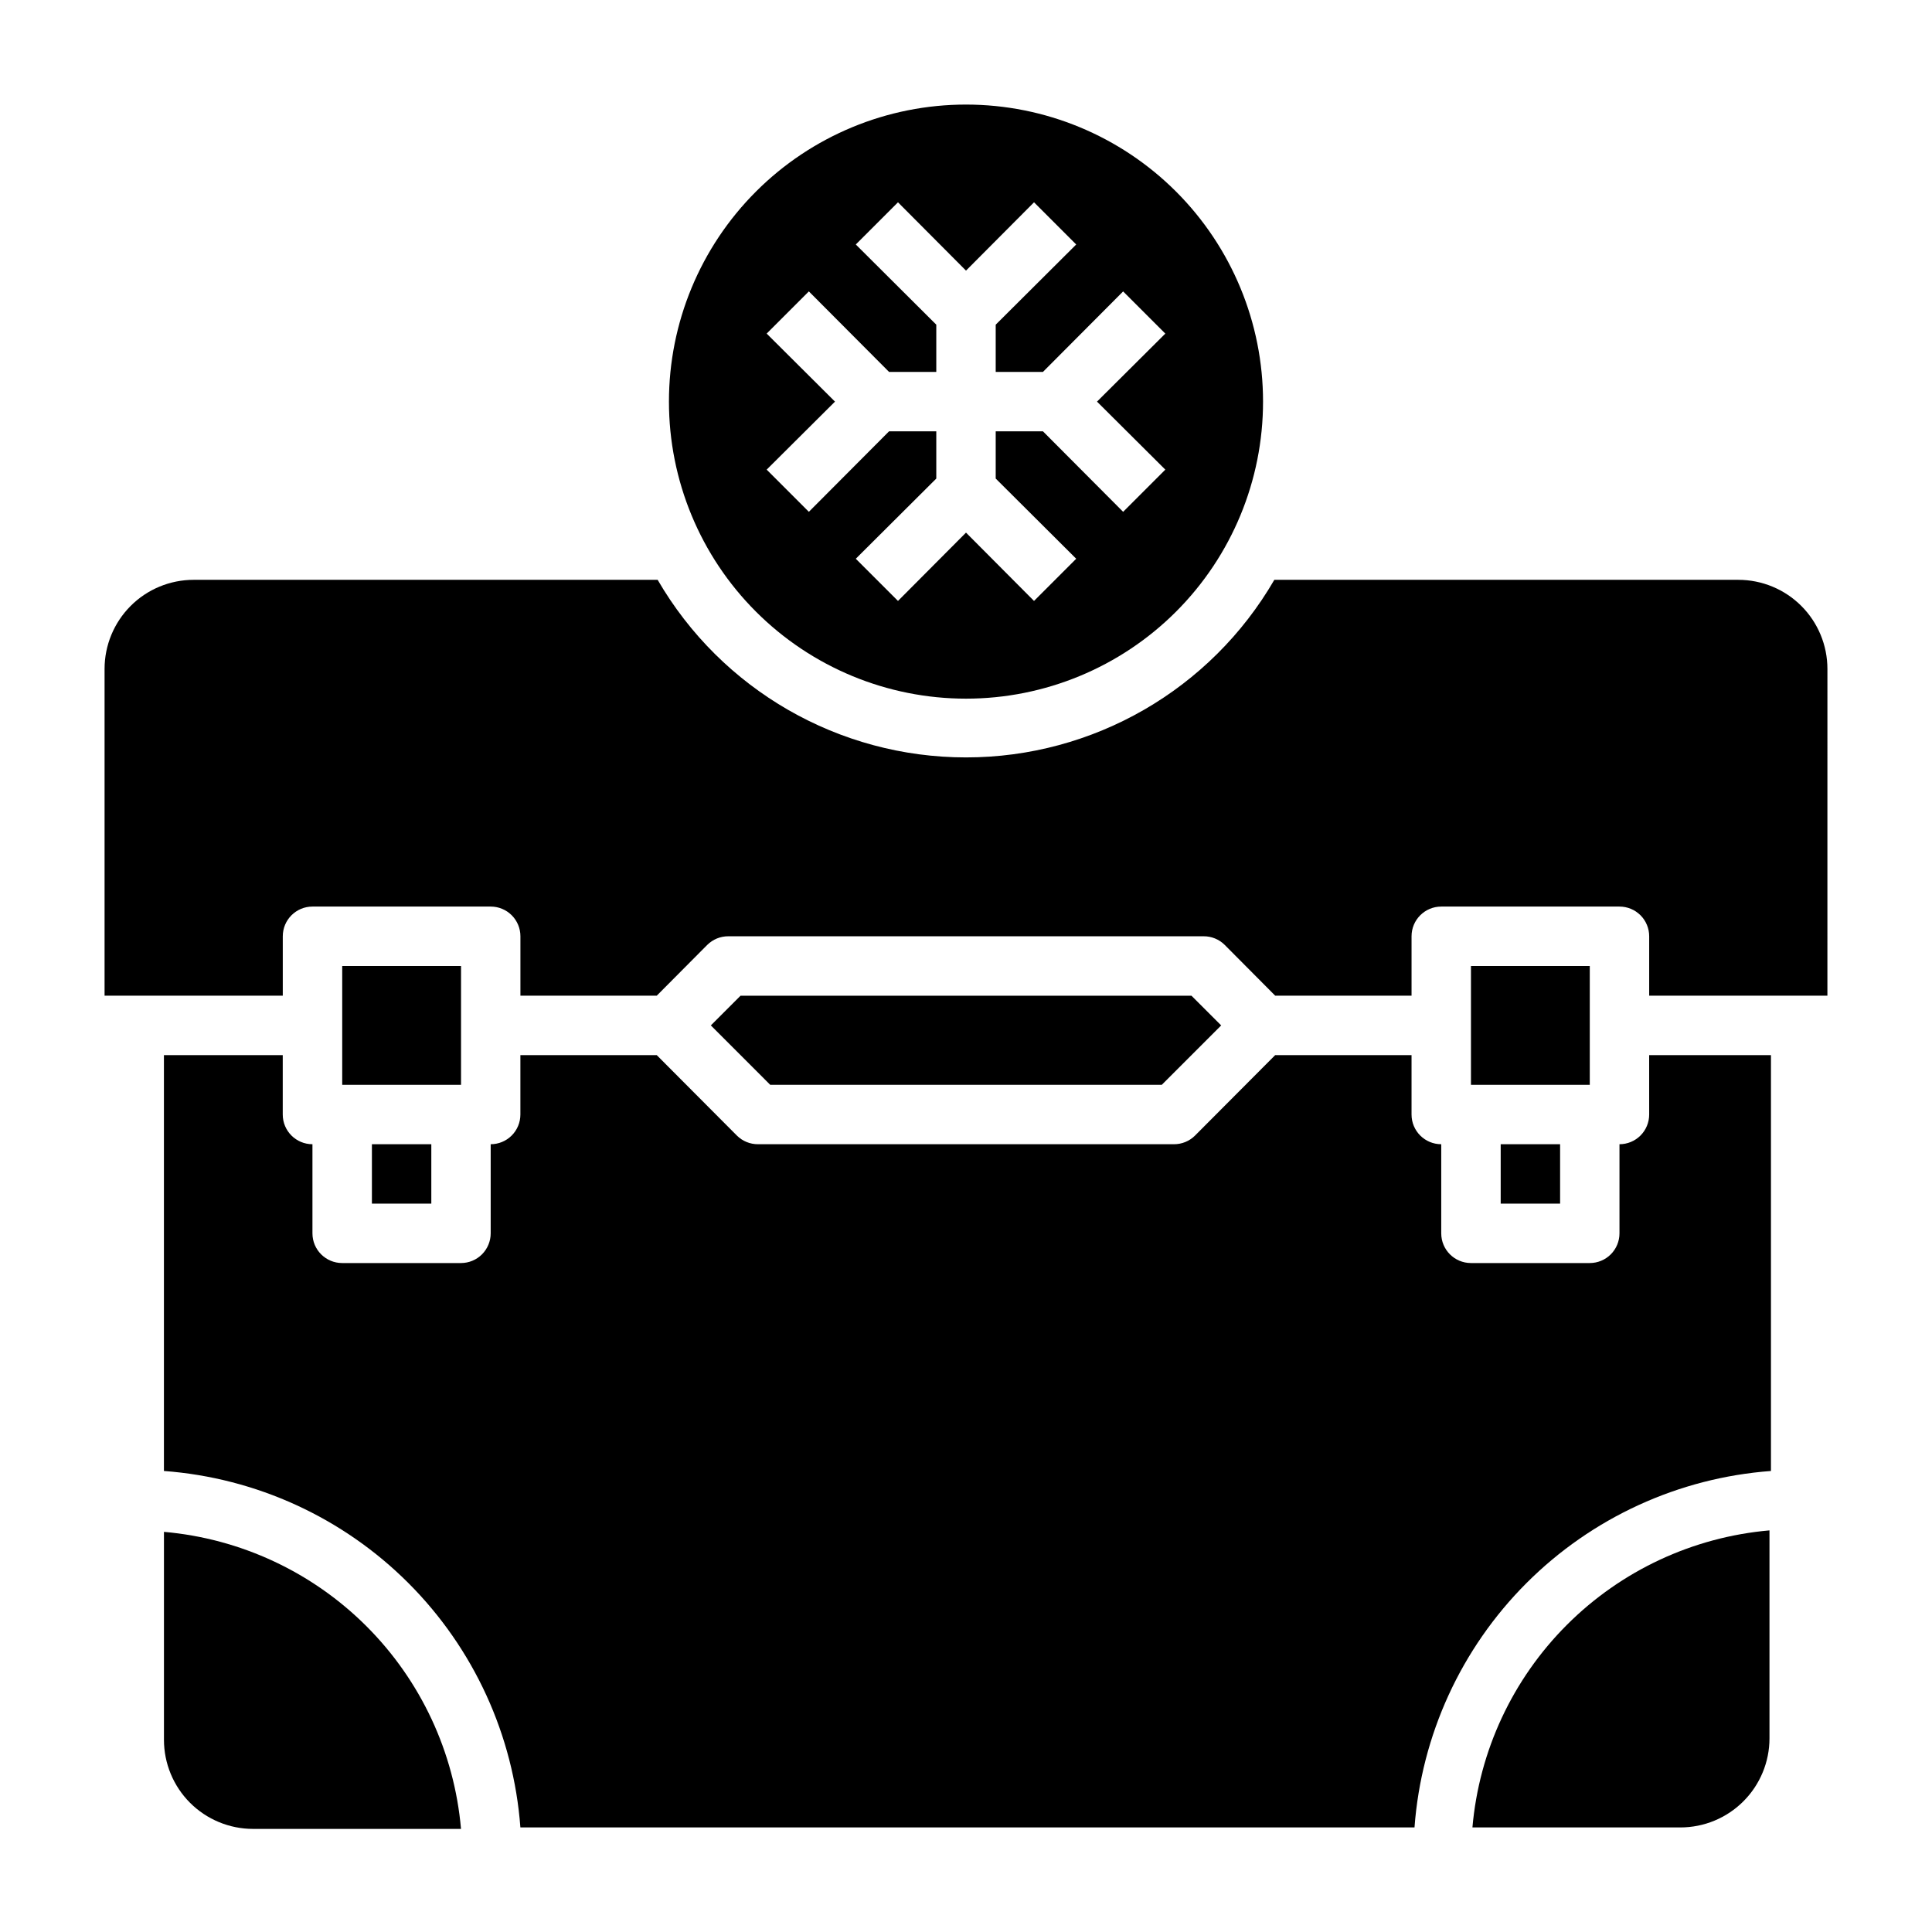 <?xml version="1.0" encoding="UTF-8"?>
<!-- Uploaded to: ICON Repo, www.iconrepo.com, Generator: ICON Repo Mixer Tools -->
<svg fill="#000000" width="800px" height="800px" version="1.1" viewBox="144 144 512 512" xmlns="http://www.w3.org/2000/svg">
 <g>
  <path d="m534.21 628.29h55.105c6.266 0 12.27-2.488 16.699-6.918 4.43-4.43 6.918-10.438 6.918-16.699v-55.105c-20.281 1.773-39.293 10.637-53.688 25.035-14.398 14.395-23.262 33.402-25.035 53.688z"/>
  <path d="m581.05 439.36c0 2.086-0.828 4.09-2.305 5.566-1.477 1.477-3.481 2.305-5.566 2.305v23.617c0 2.086-0.828 4.09-2.305 5.566-1.477 1.477-3.481 2.305-5.566 2.305h-31.488c-4.348 0-7.875-3.523-7.875-7.871v-23.617c-4.348 0-7.871-3.523-7.871-7.871v-15.746h-36.133l-21.254 21.332v0.004c-1.484 1.473-3.496 2.293-5.59 2.281h-110.21c-2.094 0.012-4.106-0.809-5.59-2.281l-21.254-21.336h-36.133v15.746c0 2.086-0.828 4.09-2.305 5.566-1.477 1.477-3.481 2.305-5.566 2.305v23.617c0 2.086-0.832 4.09-2.305 5.566-1.477 1.477-3.481 2.305-5.566 2.305h-31.488c-4.348 0-7.875-3.523-7.875-7.871v-23.617c-4.348 0-7.871-3.523-7.871-7.871v-15.746h-31.488v110.21c24.453 1.816 47.438 12.355 64.773 29.691 17.336 17.336 27.875 40.32 29.691 64.773h236.95c1.816-24.453 12.355-47.438 29.691-64.773 17.336-17.336 40.32-27.875 64.773-29.691v-110.21h-32.277z"/>
  <path d="m234.69 400h31.488v31.488h-31.488z"/>
  <path d="m187.45 549.96v55.105c0 6.262 2.488 12.27 6.918 16.699 4.43 4.426 10.434 6.914 16.699 6.914h55.105c-1.773-20.281-10.637-39.289-25.035-53.688-14.395-14.395-33.406-23.258-53.688-25.031z"/>
  <path d="m400 329.15c20.875 0 40.898-8.293 55.664-23.055 14.762-14.762 23.055-34.785 23.055-55.664 0-20.879-8.293-40.898-23.055-55.664-14.766-14.762-34.789-23.055-55.664-23.055-20.879 0-40.902 8.293-55.664 23.055-14.766 14.766-23.059 34.785-23.059 55.664 0 20.879 8.293 40.902 23.059 55.664 14.762 14.762 34.785 23.055 55.664 23.055zm-52.824-96.746 11.18-11.18 21.254 21.336h12.516v-12.516l-21.332-21.254 11.18-11.18 18.027 18.105 18.027-18.105 11.18 11.18-21.336 21.254v12.516h12.516l21.254-21.332 11.18 11.18-18.105 18.023 18.105 18.027-11.18 11.18-21.254-21.336h-12.516v12.516l21.332 21.254-11.18 11.18-18.023-18.105-18.027 18.105-11.18-11.18 21.332-21.25v-12.52h-12.516l-21.254 21.332-11.18-11.18 18.105-18.023z"/>
  <path d="m451.88 431.49 15.746-15.746-7.875-7.871h-119.5l-7.871 7.871 15.742 15.746z"/>
  <path d="m242.56 447.23h15.742v15.742h-15.742z"/>
  <path d="m541.7 447.23h15.742v15.742h-15.742z"/>
  <path d="m604.67 297.66h-122.96c-16.898 29.133-48.031 47.062-81.711 47.062s-64.812-17.93-81.715-47.062h-122.96c-6.262 0-12.27 2.484-16.699 6.914-4.426 4.43-6.914 10.438-6.914 16.699v86.594h47.23v-15.746c0-4.348 3.523-7.871 7.871-7.871h47.234c2.086 0 4.09 0.828 5.566 2.305 1.477 1.477 2.305 3.481 2.305 5.566v15.742h36.133l13.383-13.461v0.004c1.484-1.473 3.496-2.297 5.59-2.285h125.95c2.09-0.012 4.102 0.812 5.586 2.285l13.383 13.461h36.133v-15.746c0-4.348 3.523-7.871 7.871-7.871h47.234c2.086 0 4.09 0.828 5.566 2.305 1.477 1.477 2.305 3.481 2.305 5.566v15.742h47.23l0.004-86.59c0-6.262-2.488-12.27-6.918-16.699-4.43-4.43-10.438-6.914-16.699-6.914z"/>
  <path d="m533.82 400h31.488v31.488h-31.488z"/>
 </g>
</svg>